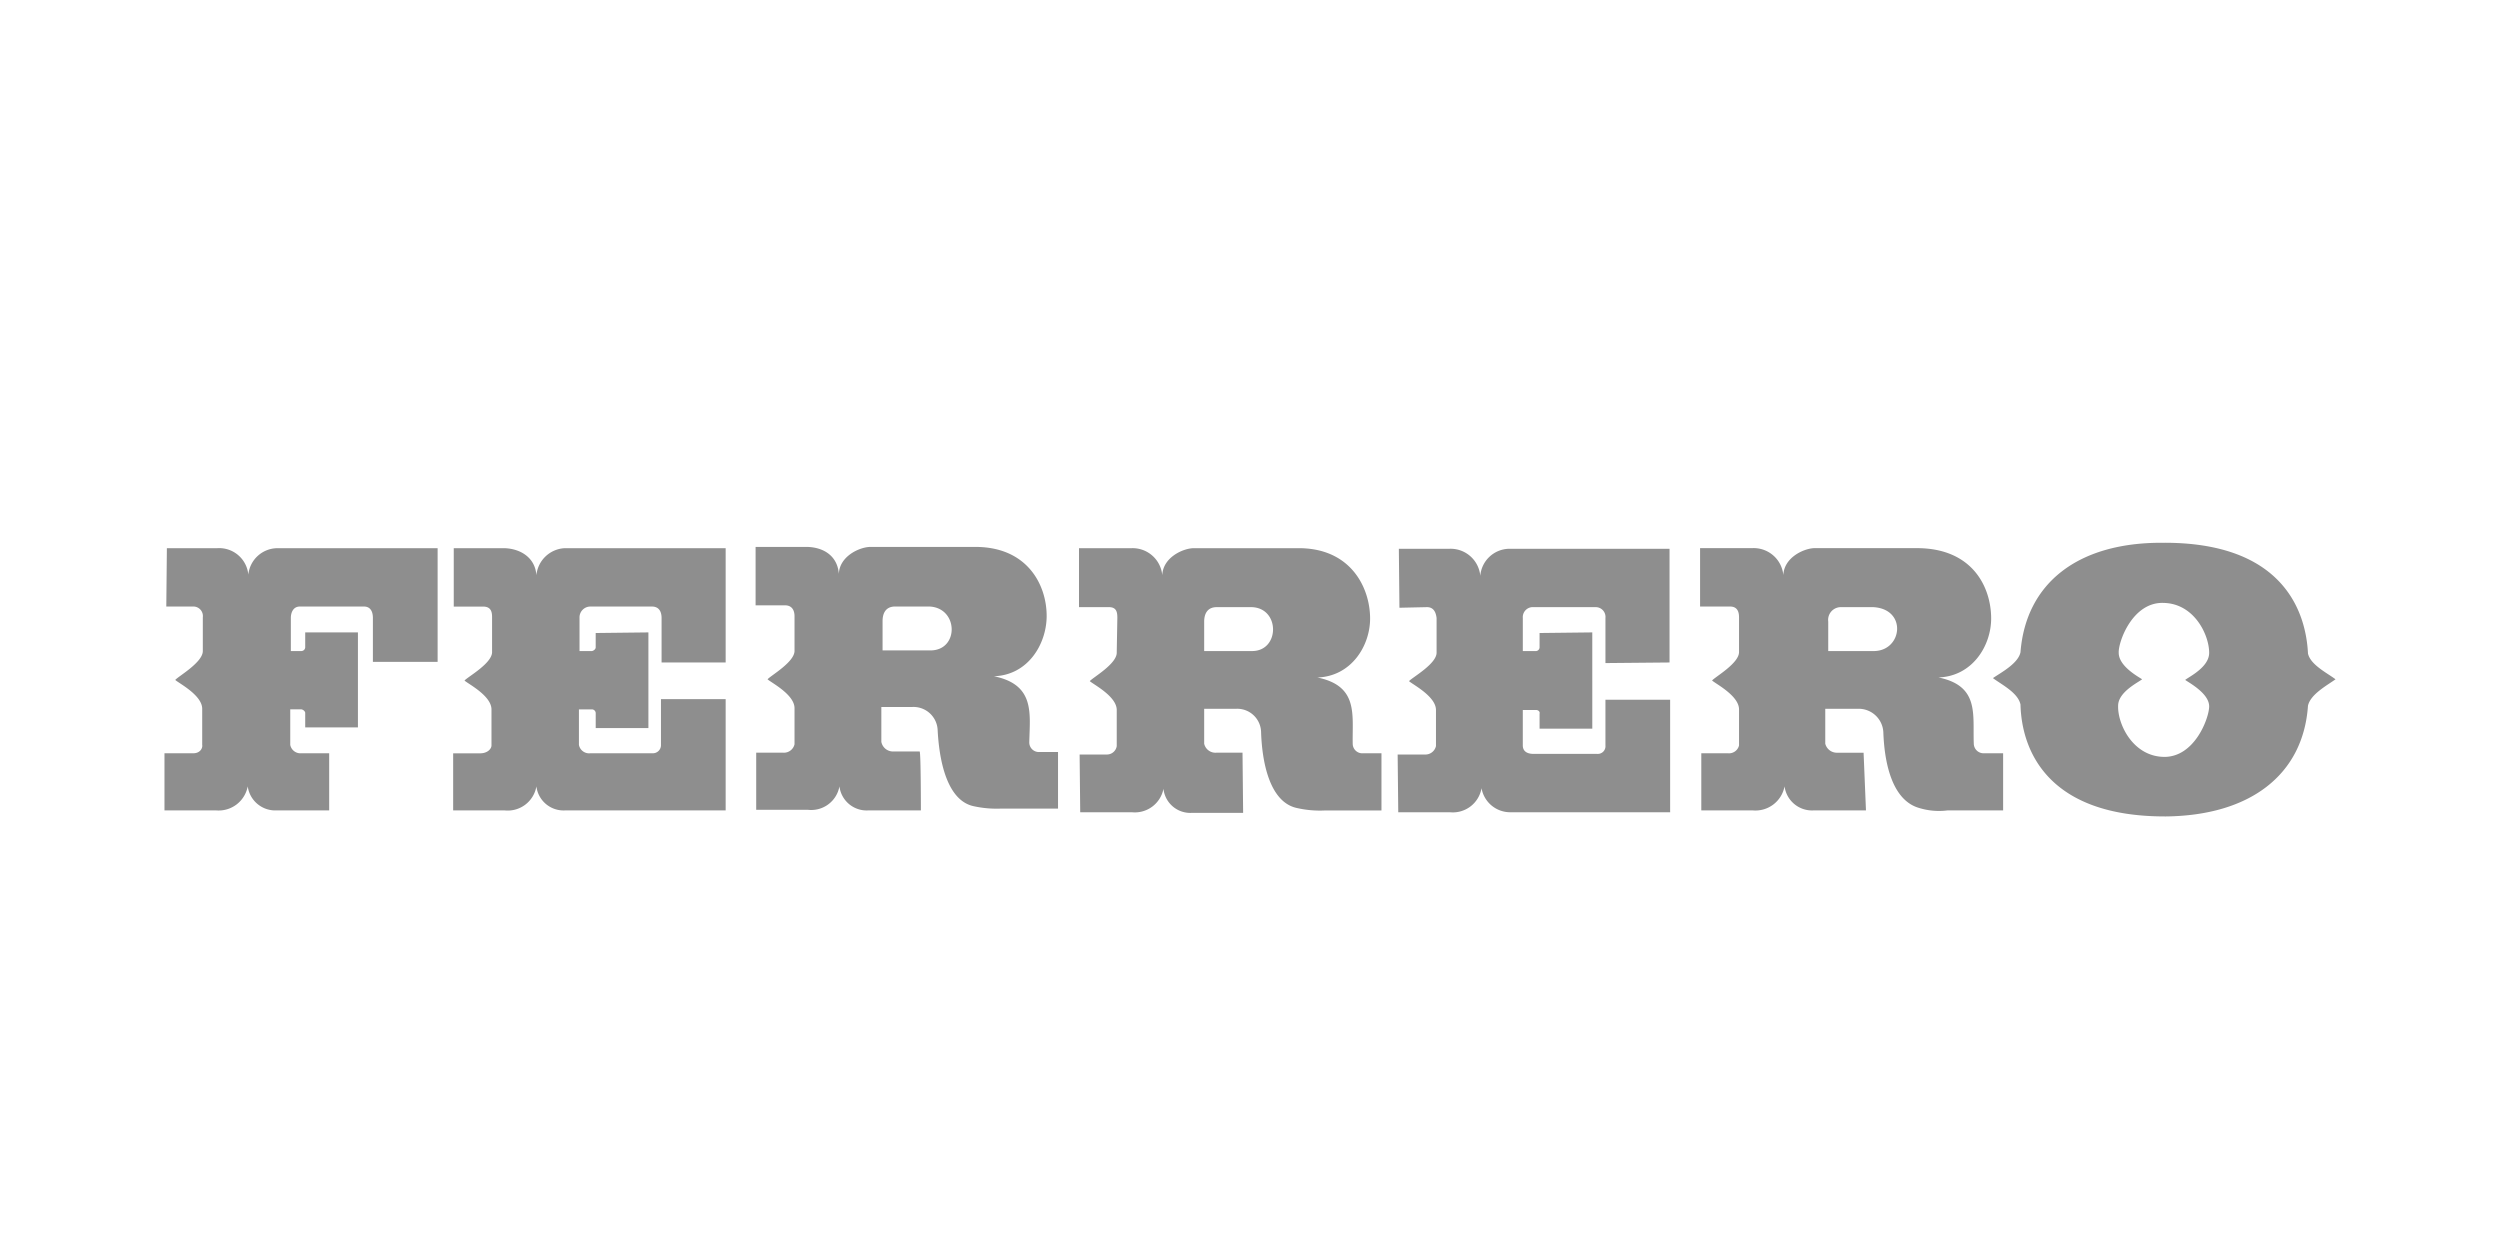 <svg width="152" height="75" viewBox="0 0 152 75" fill="none" xmlns="http://www.w3.org/2000/svg"><g clip-path="url(#a)"><path fill-rule="evenodd" clip-rule="evenodd" d="M10.146 33.33h3.059a1.78 1.78 0 0 1 1.893 1.608 1.79 1.79 0 0 1 1.748-1.608h9.761v6.91h-3.935v-2.669c0-.328-.11-.694-.546-.694H18.23c-.401 0-.547.365-.547.694v2.012h.656a.236.236 0 0 0 .218-.222v-.912h3.205v5.778h-3.205v-.877c0-.111-.146-.222-.255-.222h-.655v2.157a.63.63 0 0 0 .692.512h1.675v3.476H16.81a1.69 1.69 0 0 1-1.748-1.464 1.8 1.8 0 0 1-1.93 1.463H10v-3.473h1.748c.437 0 .582-.329.546-.512v-2.192c0-.84-1.457-1.572-1.638-1.755.181-.222 1.675-1.06 1.675-1.756v-2.05a.58.58 0 0 0-.547-.657h-1.673zm121.476 16.31c5.171-.037 8.411-2.523 8.703-6.73.146-.694 1.165-1.243 1.675-1.608-.473-.365-1.53-.877-1.675-1.572-.146-2.926-1.857-6.766-8.812-6.729-5.171-.036-8.339 2.45-8.667 6.656-.146.695-1.202 1.243-1.675 1.572.474.366 1.53.878 1.675 1.609.075 2.925 1.784 6.801 8.776 6.801m-.073-3.62c1.894.036 2.768-2.378 2.768-3.072 0-.805-1.276-1.463-1.457-1.608.219-.184 1.457-.769 1.457-1.646 0-1.097-.91-2.998-2.768-3.035-1.893-.073-2.767 2.377-2.731 3.035 0 .84 1.276 1.497 1.421 1.608-.219.183-1.457.769-1.457 1.609-.037 1.133.91 3.071 2.767 3.108M55.99 49.273h-3.204a1.664 1.664 0 0 1-1.748-1.464 1.744 1.744 0 0 1-1.93 1.426h-3.131v-3.472h1.638a.66.66 0 0 0 .692-.512v-2.194c0-.841-1.457-1.573-1.639-1.756.182-.222 1.675-1.06 1.639-1.755v-2.084c0-.293-.111-.659-.583-.659H45.94v-3.55h3.168c1.019.037 1.82.586 1.893 1.646.037-1.06 1.202-1.608 1.857-1.645h6.3c3.313-.073 4.514 2.34 4.478 4.278-.036 1.646-1.128 3.51-3.204 3.584 2.512.511 2.184 2.267 2.148 4.022a.584.584 0 0 0 .62.585h1.128v3.439H60.87a6.5 6.5 0 0 1-1.675-.146c-1.53-.33-2.075-2.523-2.185-4.608a1.47 1.47 0 0 0-1.531-1.424h-1.893v2.12a.72.72 0 0 0 .728.586h1.602c.074.11.074 3.583.074 3.583m-1.565-12.397c-.619 0-.765.476-.765.878v1.791h2.913c1.748 0 1.712-2.596-.072-2.669zM44.12 49.274v-6.766h-3.933v2.78a.494.494 0 0 1-.51.511H35.89a.63.63 0 0 1-.691-.512V43.13h.8a.233.233 0 0 1 .22.222v.914h3.204V38.45l-3.205.037v.877c0 .111-.146.222-.255.222h-.728v-2.014a.66.66 0 0 1 .656-.694h3.75c.437 0 .583.328.583.694v2.707h3.896V33.33h-9.795a1.82 1.82 0 0 0-1.712 1.645c-.073-1.06-.947-1.608-1.93-1.645h-3.095v3.55h1.784c.51 0 .546.365.546.658v2.084c.037.695-1.493 1.536-1.675 1.755.182.183 1.639.914 1.639 1.756v2.194c0 .183-.219.475-.692.475h-1.638v3.471h3.131a1.77 1.77 0 0 0 1.93-1.462 1.664 1.664 0 0 0 1.748 1.462zm57.424.037v-6.766h-3.933v2.779a.468.468 0 0 1-.51.512h-3.859c-.474 0-.656-.222-.656-.512v-2.158h.801c.146 0 .255.111.219.222v.914h3.205V38.45l-3.205.037v.877a.235.235 0 0 1-.219.222h-.8v-2.014a.61.61 0 0 1 .655-.658h3.787a.595.595 0 0 1 .582.659v2.742l3.897-.036v-6.912h-9.796a1.79 1.79 0 0 0-1.711 1.646 1.81 1.81 0 0 0-1.894-1.646H85.05l.036 3.584 1.675-.037c.437 0 .546.366.583.659v2.084c.036.695-1.493 1.536-1.675 1.756.181.183 1.638.914 1.638 1.755v2.194a.66.66 0 0 1-.692.512h-1.638l.037 3.51h3.133a1.77 1.77 0 0 0 1.93-1.462 1.77 1.77 0 0 0 1.748 1.463h9.722zm-25.963-.037-.036-3.51h-1.603a.7.7 0 0 1-.728-.549v-2.12h1.93a1.45 1.45 0 0 1 1.53 1.427c.072 2.084.619 4.278 2.185 4.607a6.3 6.3 0 0 0 1.711.147h3.423V45.8h-1.128a.583.583 0 0 1-.62-.585c-.036-1.755.365-3.51-2.148-4.023 2.075-.073 3.205-1.937 3.205-3.583 0-1.901-1.202-4.351-4.48-4.278h-6.3c-.655.036-1.82.585-1.856 1.645a1.81 1.81 0 0 0-1.894-1.645h-3.168v3.583h1.821c.474 0 .51.329.51.659l-.037 2.084c.037.695-1.456 1.535-1.638 1.755.182.183 1.638.914 1.638 1.755v2.195a.604.604 0 0 1-.619.512h-1.638l.036 3.51h3.132a1.774 1.774 0 0 0 1.93-1.426 1.64 1.64 0 0 0 1.748 1.463h3.095zm37.87 0h-3.204a1.686 1.686 0 0 1-1.746-1.464 1.803 1.803 0 0 1-1.93 1.463h-3.132V45.8h1.639a.626.626 0 0 0 .655-.475V43.13c0-.84-1.456-1.573-1.638-1.756.182-.221 1.675-1.06 1.638-1.755v-2.084c0-.292-.072-.658-.546-.658h-1.822v-3.55h3.168a1.81 1.81 0 0 1 1.894 1.645c.036-1.06 1.201-1.608 1.856-1.645h6.264c3.386 0 4.515 2.377 4.515 4.278 0 1.646-1.129 3.511-3.205 3.584 2.513.512 2.076 2.267 2.149 4.022a.6.6 0 0 0 .199.438.6.6 0 0 0 .456.148h1.129v3.476h-3.386a4.1 4.1 0 0 1-1.712-.146c-1.566-.439-2.112-2.523-2.185-4.607a1.5 1.5 0 0 0-1.565-1.425h-1.966v2.12a.726.726 0 0 0 .728.55h1.602zm-1.529-12.36a.774.774 0 0 0-.765.878v1.792h2.804c1.711-.036 2.002-2.56-.073-2.67zm-37.944 0c-.618 0-.764.476-.764.878v1.792h2.912c1.712 0 1.712-2.67-.072-2.67z" fill="#8E8E8E"/></g><defs><clipPath id="a"><path fill="#fff" d="M10 33h132v16.639H10z"/></clipPath></defs></svg>
